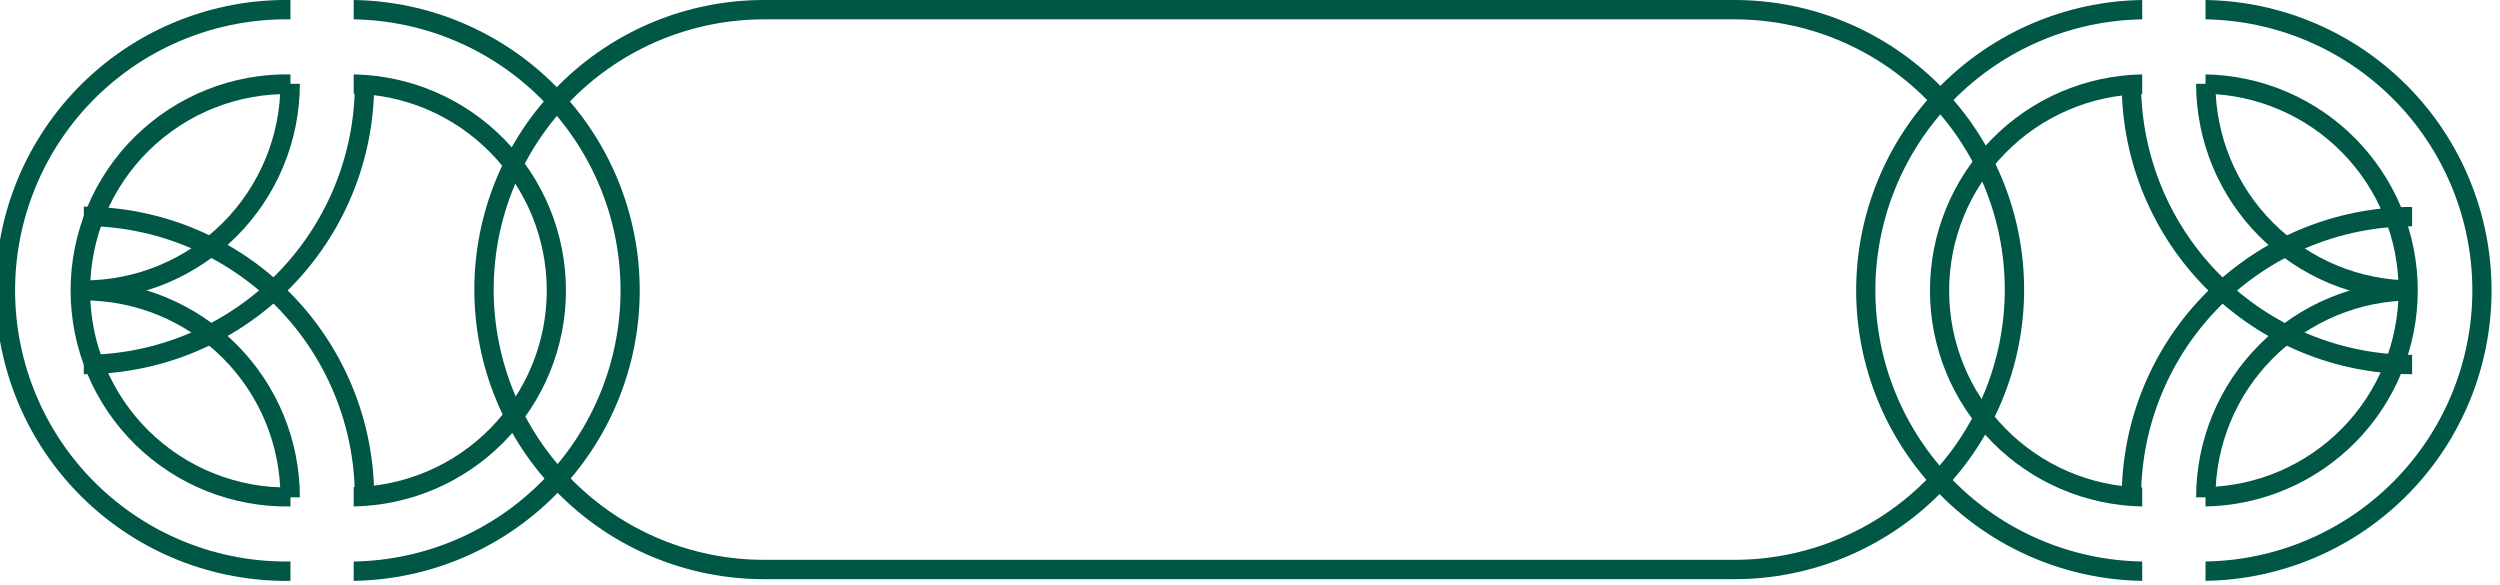 <svg width="372" height="87" viewBox="0 0 372 87" fill="none" xmlns="http://www.w3.org/2000/svg">
<g clip-path="url(#clip0_144_46934)">
<path d="M318.76 86.43C307.412 86.257 296.588 81.628 288.625 73.543C280.661 65.457 276.197 54.564 276.197 43.215C276.197 31.866 280.661 20.973 288.625 12.887C296.588 4.802 307.412 0.173 318.76 0V2.88C308.172 3.047 298.075 7.37 290.647 14.916C283.218 22.462 279.055 32.626 279.055 43.215C279.055 53.804 283.218 63.968 290.647 71.514C298.075 79.06 308.172 83.383 318.76 83.55V86.43Z" fill="#005745"/>
<path d="M318.76 75.36C310.333 75.211 302.301 71.759 296.394 65.747C290.487 59.735 287.177 51.644 287.177 43.215C287.177 34.786 290.487 26.695 296.394 20.683C302.301 14.671 310.333 11.219 318.76 11.07V14C311.092 14.142 303.786 17.287 298.414 22.76C293.041 28.233 290.031 35.596 290.031 43.265C290.031 50.934 293.041 58.297 298.414 63.77C303.786 69.243 311.092 72.388 318.76 72.53V75.36Z" fill="#005745"/>
<path d="M328.18 86.43V83.55C338.767 83.383 348.865 79.06 356.293 71.514C363.721 63.968 367.885 53.804 367.885 43.215C367.885 32.626 363.721 22.462 356.293 14.916C348.865 7.37 338.767 3.047 328.18 2.88V0C339.527 0.173 350.352 4.802 358.315 12.887C366.279 20.973 370.743 31.866 370.743 43.215C370.743 54.564 366.279 65.457 358.315 73.543C350.352 81.628 339.527 86.257 328.18 86.43Z" fill="#005745"/>
<path d="M328.18 75.36V72.48C335.848 72.338 343.154 69.193 348.526 63.72C353.899 58.247 356.909 50.884 356.909 43.215C356.909 35.546 353.899 28.183 348.526 22.71C343.154 17.237 335.848 14.092 328.18 13.95V11.07C336.607 11.219 344.639 14.671 350.546 20.683C356.453 26.695 359.763 34.786 359.763 43.215C359.763 51.644 356.453 59.735 350.546 65.747C344.639 71.759 336.607 75.211 328.18 75.36Z" fill="#005745"/>
<path d="M358.92 55.68C347.463 55.669 336.479 51.114 328.378 43.012C320.276 34.911 315.721 23.927 315.71 12.47H318.59C318.601 23.163 322.853 33.415 330.414 40.976C337.975 48.537 348.227 52.789 358.92 52.8V55.68Z" fill="#005745"/>
<path d="M358.92 44.62C350.398 44.607 342.23 41.215 336.205 35.188C330.18 29.162 326.791 20.992 326.78 12.47H329.66C329.668 20.228 332.753 27.666 338.239 33.151C343.724 38.637 351.162 41.722 358.92 41.73V44.62Z" fill="#005745"/>
<path d="M318.59 74H315.71C315.721 62.543 320.276 51.559 328.378 43.458C336.479 35.356 347.463 30.801 358.92 30.79V33.67C348.227 33.681 337.975 37.933 330.414 45.494C322.853 53.055 318.601 63.307 318.59 74Z" fill="#005745"/>
<path d="M329.66 74H326.78C326.791 65.478 330.18 57.308 336.205 51.282C342.23 45.255 350.398 41.863 358.92 41.85V44.7C351.155 44.708 343.711 47.799 338.225 53.293C332.738 58.787 329.657 66.235 329.66 74Z" fill="#005745"/>
<path d="M52.63 86.43V83.55C63.217 83.383 73.315 79.06 80.743 71.514C88.171 63.968 92.335 53.804 92.335 43.215C92.335 32.626 88.171 22.462 80.743 14.916C73.315 7.37 63.217 3.047 52.63 2.88V0C63.977 0.173 74.802 4.802 82.765 12.887C90.729 20.973 95.192 31.866 95.192 43.215C95.192 54.564 90.729 65.457 82.765 73.543C74.802 81.628 63.977 86.257 52.63 86.43Z" fill="#005745"/>
<path d="M52.63 75.36V72.48C60.298 72.338 67.604 69.193 72.976 63.72C78.349 58.247 81.359 50.884 81.359 43.215C81.359 35.546 78.349 28.183 72.976 22.71C67.604 17.237 60.298 14.092 52.63 13.95V11.07C61.057 11.219 69.089 14.671 74.996 20.683C80.903 26.695 84.213 34.786 84.213 43.215C84.213 51.644 80.903 59.735 74.996 65.747C69.089 71.759 61.057 75.211 52.63 75.36Z" fill="#005745"/>
<path d="M43.22 86.43C37.489 86.517 31.799 85.464 26.48 83.331C21.16 81.198 16.318 78.029 12.235 74.008C8.152 69.986 4.909 65.193 2.696 59.906C0.482 54.62 -0.657 48.946 -0.657 43.215C-0.657 37.484 0.482 31.81 2.696 26.524C4.909 21.237 8.152 16.444 12.235 12.422C16.318 8.401 21.16 5.231 26.48 3.099C31.799 0.966 37.489 -0.087 43.22 -4.50481e-06V2.88C37.87 2.796 32.556 3.777 27.588 5.766C22.621 7.755 18.099 10.713 14.286 14.467C10.472 18.22 7.444 22.695 5.377 27.631C3.309 32.566 2.245 37.864 2.245 43.215C2.245 48.566 3.309 53.864 5.377 58.799C7.444 63.735 10.472 68.21 14.286 71.963C18.099 75.717 22.621 78.675 27.588 80.664C32.556 82.653 37.87 83.634 43.22 83.55V86.43Z" fill="#005745"/>
<path d="M43.22 75.36C38.951 75.435 34.71 74.659 30.744 73.078C26.778 71.496 23.166 69.14 20.121 66.148C17.075 63.156 14.656 59.587 13.005 55.649C11.353 51.712 10.503 47.485 10.503 43.215C10.503 38.945 11.353 34.718 13.005 30.781C14.656 26.843 17.075 23.274 20.121 20.282C23.166 17.29 26.778 14.934 30.744 13.352C34.71 11.77 38.951 10.995 43.22 11.07V14C39.331 13.928 35.467 14.632 31.854 16.07C28.24 17.509 24.95 19.653 22.174 22.378C19.399 25.102 17.194 28.353 15.689 31.939C14.184 35.525 13.409 39.376 13.409 43.265C13.409 47.154 14.184 51.005 15.689 54.591C17.194 58.177 19.399 61.428 22.174 64.152C24.95 66.877 28.24 69.021 31.854 70.46C35.467 71.898 39.331 72.602 43.22 72.53V75.36Z" fill="#005745"/>
<path d="M12.47 55.68V52.8C23.163 52.789 33.415 48.537 40.976 40.976C48.537 33.415 52.789 23.163 52.8 12.47H55.68C55.669 23.927 51.114 34.911 43.012 43.012C34.911 51.114 23.927 55.669 12.47 55.68Z" fill="#005745"/>
<path d="M12.47 44.62V41.73C20.228 41.722 27.666 38.637 33.151 33.151C38.637 27.666 41.722 20.228 41.73 12.47H44.62C44.607 20.993 41.215 29.162 35.189 35.189C29.162 41.215 20.993 44.607 12.47 44.62Z" fill="#005745"/>
<path d="M55.68 74H52.8C52.8 63.3 48.552 53.038 40.99 45.468C33.428 37.898 23.17 33.641 12.47 33.63V30.75C23.934 30.761 34.924 35.322 43.026 43.432C51.129 51.542 55.68 62.536 55.68 74Z" fill="#005745"/>
<path d="M44.62 74H41.73C41.733 66.235 38.652 58.787 33.165 53.293C27.678 47.799 20.235 44.708 12.47 44.7V41.81C21 41.823 29.175 45.22 35.203 51.255C41.23 57.29 44.617 65.471 44.62 74Z" fill="#005745"/>
<path d="M258.1 86.18H113.67C102.242 86.18 91.282 81.64 83.201 73.559C75.12 65.478 70.58 54.518 70.58 43.09C70.58 31.662 75.12 20.702 83.201 12.621C91.282 4.54 102.242 0 113.67 0L258.1 0C269.528 0 280.488 4.54 288.569 12.621C296.65 20.702 301.19 31.662 301.19 43.09C301.19 54.518 296.65 65.478 288.569 73.559C280.488 81.64 269.528 86.18 258.1 86.18ZM113.67 2.88C103.006 2.88 92.778 7.116 85.237 14.657C77.697 22.198 73.46 32.426 73.46 43.09C73.46 53.754 77.697 63.982 85.237 71.523C92.778 79.064 103.006 83.3 113.67 83.3H258.1C268.764 83.3 278.992 79.064 286.533 71.523C294.074 63.982 298.31 53.754 298.31 43.09C298.31 32.426 294.074 22.198 286.533 14.657C278.992 7.116 268.764 2.88 258.1 2.88H113.67Z" fill="#005745"/>
</g>
<defs>
<clipPath id="clip0_144_46934">
<rect width="371.39" height="86.43" fill="white"/>
</clipPath>
</defs>
</svg>

